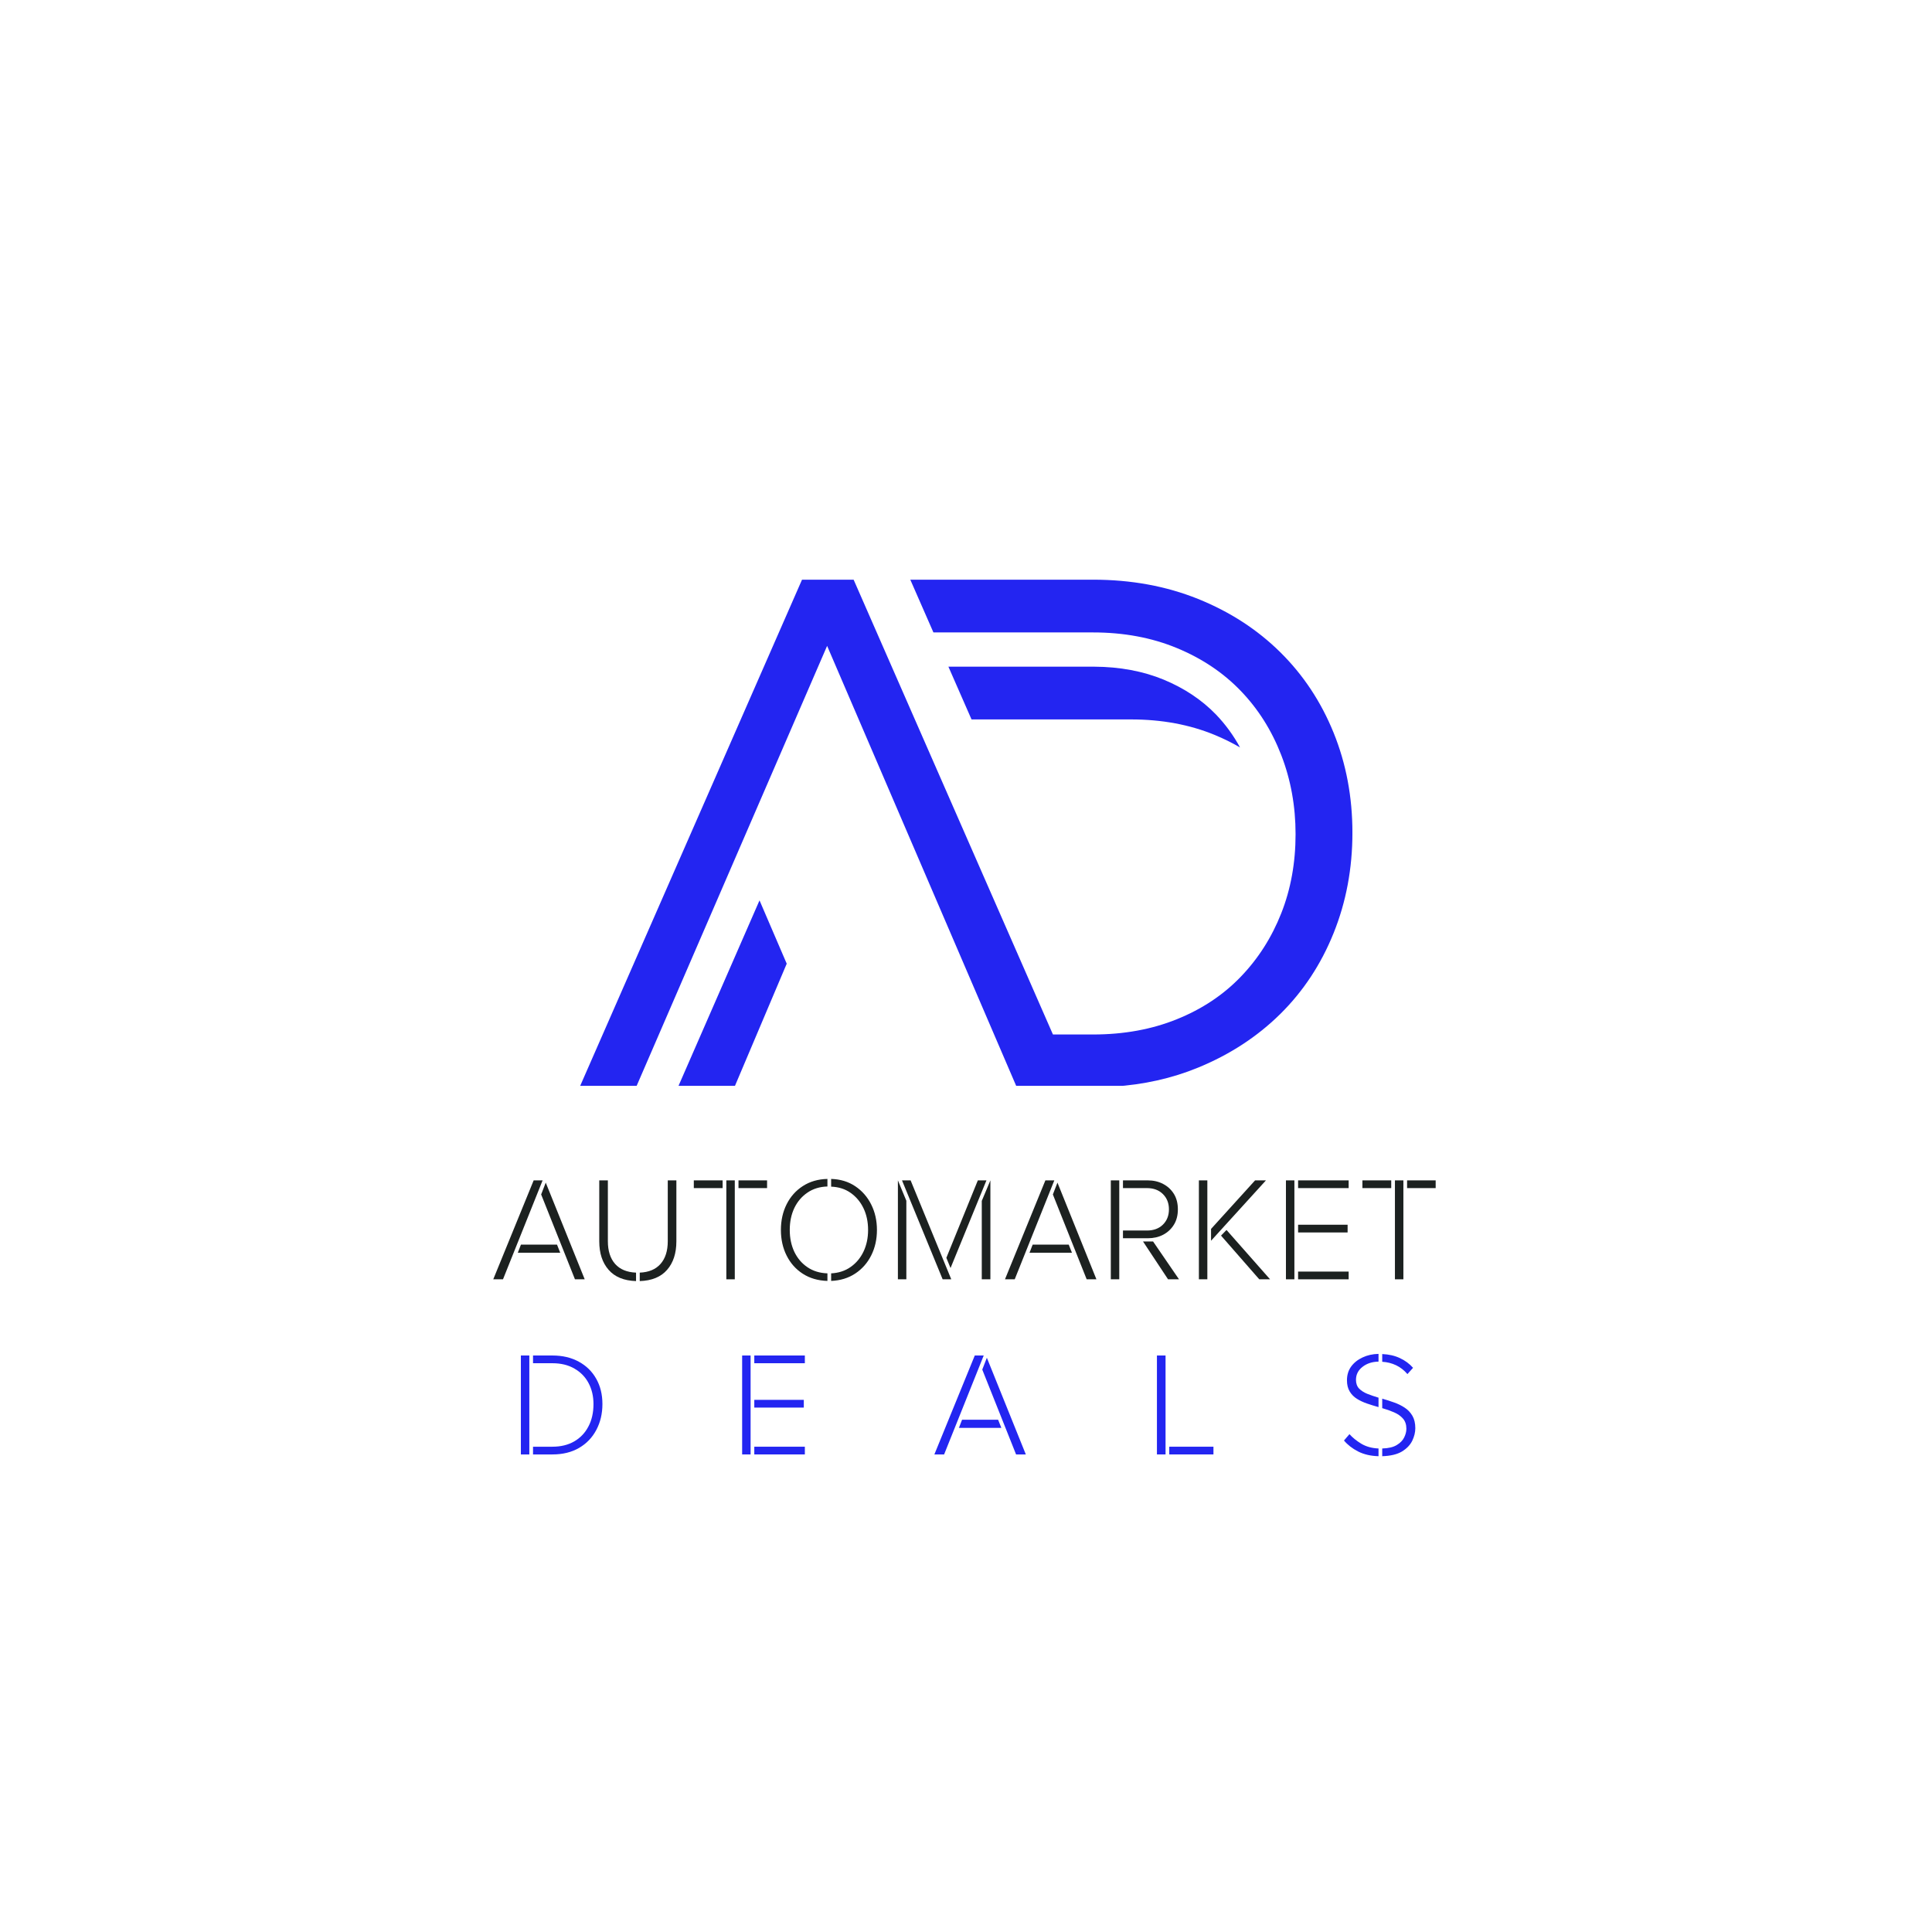 <svg xmlns="http://www.w3.org/2000/svg" xmlns:xlink="http://www.w3.org/1999/xlink" width="500" zoomAndPan="magnify" viewBox="0 0 375 375" height="500" preserveAspectRatio="xMidYMid meet" version="1.0"><defs><g/><clipPath id="94049d272c"><path d="M 112.5 112.508 L 262.5 112.508 L 262.5 210.758 L 112.5 210.758 Z M 112.5 112.508 " clip-rule="nonzero"/></clipPath></defs><rect x="-37.5" width="450" fill="#ffffff" y="-37.5" height="450" fill-opacity="1"/><rect x="-37.5" width="450" fill="#ffffff" y="-37.5" height="450" fill-opacity="1"/><g clip-path="url(#94049d272c)"><path fill="#2325f1" d="M 219.547 139.641 C 225.512 139.641 230.934 140.648 235.816 142.668 C 237.535 143.379 239.16 144.184 240.691 145.078 C 239.406 142.723 237.844 140.586 236.035 138.699 C 233.297 135.863 229.879 133.582 225.879 131.922 C 221.891 130.277 217.352 129.426 212.383 129.402 L 184.086 129.402 L 188.574 139.641 Z M 131.582 211.031 L 142.543 211.031 L 152.703 187.051 L 147.422 174.762 Z M 262.504 161.633 C 262.504 168.578 261.285 175.074 258.848 181.125 C 256.41 187.176 252.961 192.41 248.496 196.82 C 244.027 201.227 238.707 204.699 232.527 207.23 C 227.449 209.316 221.965 210.539 216.066 210.91 C 214.781 210.992 213.48 211.031 212.16 211.031 L 197.355 211.031 L 160.543 125.363 L 123.457 211.031 L 112.496 211.031 L 155.672 112.516 L 165.688 112.516 L 204.375 200.793 L 212.148 200.793 C 218.113 200.793 223.535 199.812 228.418 197.836 C 233.301 195.867 237.434 193.121 240.824 189.594 C 244.215 186.074 246.836 181.965 248.688 177.27 C 250.543 172.578 251.469 167.457 251.469 161.914 C 251.469 156.469 250.543 151.352 248.688 146.559 C 246.836 141.77 244.215 137.613 240.824 134.094 C 237.434 130.57 233.301 127.801 228.418 125.781 C 223.535 123.762 218.113 122.754 212.148 122.754 L 181.176 122.754 L 176.688 112.516 L 212.16 112.516 C 219.559 112.516 226.348 113.762 232.527 116.246 C 238.707 118.734 244.027 122.18 248.496 126.59 C 252.961 131 256.41 136.207 258.848 142.211 C 261.285 148.215 262.504 154.691 262.504 161.633 " fill-opacity="1" fill-rule="nonzero"/></g><g fill="#1c2120" fill-opacity="1"><g transform="translate(95.303, 248.313)"><g><path d="M 2.328 0 L 0.438 0 L 8.281 -19.203 L 10.016 -19.203 Z M 18.188 0 L 16.297 0 L 9.734 -16.469 L 10.625 -18.766 Z M 12.812 -6.734 L 13.438 -5.156 L 5.203 -5.156 L 5.812 -6.734 Z M 12.812 -6.734 "/></g></g></g><g fill="#1c2120" fill-opacity="1"><g transform="translate(113.925, 248.313)"><g><path d="M 4.062 -7.391 C 4.062 -5.516 4.531 -4.047 5.469 -2.984 C 6.406 -1.93 7.758 -1.367 9.531 -1.297 L 9.531 0.344 C 7.188 0.27 5.41 -0.457 4.203 -1.844 C 2.992 -3.227 2.391 -5.07 2.391 -7.375 L 2.391 -19.203 L 4.062 -19.203 Z M 17.359 -7.375 C 17.359 -5.051 16.754 -3.203 15.547 -1.828 C 14.348 -0.453 12.582 0.27 10.25 0.344 L 10.25 -1.297 C 12.008 -1.367 13.352 -1.93 14.281 -2.984 C 15.219 -4.047 15.688 -5.516 15.688 -7.391 L 15.688 -19.203 L 17.359 -19.203 Z M 17.359 -7.375 "/></g></g></g><g fill="#1c2120" fill-opacity="1"><g transform="translate(133.669, 248.313)"><g><path d="M 6.594 -17.703 L 1 -17.703 L 1 -19.203 L 6.594 -19.203 Z M 8.953 -19.203 L 8.953 0 L 7.312 0 L 7.312 -19.203 Z M 15.219 -19.203 L 15.219 -17.703 L 9.672 -17.703 L 9.672 -19.203 Z M 15.219 -19.203 "/></g></g></g><g fill="#1c2120" fill-opacity="1"><g transform="translate(149.901, 248.313)"><g><path d="M 1.672 -9.578 C 1.672 -11.422 2.039 -13.082 2.781 -14.562 C 3.52 -16.039 4.566 -17.219 5.922 -18.094 C 7.285 -18.977 8.879 -19.441 10.703 -19.484 L 10.703 -18.016 C 9.211 -17.973 7.922 -17.578 6.828 -16.828 C 5.734 -16.086 4.883 -15.094 4.281 -13.844 C 3.688 -12.594 3.391 -11.172 3.391 -9.578 C 3.391 -8.004 3.688 -6.586 4.281 -5.328 C 4.883 -4.078 5.734 -3.082 6.828 -2.344 C 7.922 -1.602 9.211 -1.207 10.703 -1.156 L 10.703 0.312 C 8.879 0.258 7.285 -0.203 5.922 -1.078 C 4.566 -1.953 3.52 -3.129 2.781 -4.609 C 2.039 -6.086 1.672 -7.742 1.672 -9.578 Z M 20.312 -9.578 C 20.312 -7.754 19.941 -6.109 19.203 -4.641 C 18.473 -3.18 17.441 -2.008 16.109 -1.125 C 14.773 -0.238 13.211 0.238 11.422 0.312 L 11.422 -1.156 C 12.879 -1.227 14.141 -1.641 15.203 -2.391 C 16.273 -3.141 17.109 -4.133 17.703 -5.375 C 18.297 -6.625 18.594 -8.023 18.594 -9.578 C 18.594 -11.148 18.297 -12.555 17.703 -13.797 C 17.109 -15.035 16.273 -16.031 15.203 -16.781 C 14.141 -17.531 12.879 -17.93 11.422 -17.984 L 11.422 -19.484 C 13.211 -19.43 14.773 -18.957 16.109 -18.062 C 17.441 -17.164 18.473 -15.984 19.203 -14.516 C 19.941 -13.047 20.312 -11.398 20.312 -9.578 Z M 20.312 -9.578 "/></g></g></g><g fill="#1c2120" fill-opacity="1"><g transform="translate(171.89, 248.313)"><g><path d="M 4.031 0 L 2.391 0 L 2.391 -19.203 L 4.031 -15.25 Z M 3.188 -19.203 L 4.859 -19.203 L 12.75 0 L 11.078 0 Z M 17.906 -19.203 L 19.578 -19.203 L 12.609 -2.188 L 11.797 -4.172 Z M 20.344 -19.203 L 20.344 0 L 18.672 0 L 18.672 -15.219 Z M 20.344 -19.203 "/></g></g></g><g fill="#1c2120" fill-opacity="1"><g transform="translate(194.627, 248.313)"><g><path d="M 2.328 0 L 0.438 0 L 8.281 -19.203 L 10.016 -19.203 Z M 18.188 0 L 16.297 0 L 9.734 -16.469 L 10.625 -18.766 Z M 12.812 -6.734 L 13.438 -5.156 L 5.203 -5.156 L 5.812 -6.734 Z M 12.812 -6.734 "/></g></g></g><g fill="#1c2120" fill-opacity="1"><g transform="translate(213.249, 248.313)"><g><path d="M 4 0 L 2.359 0 L 2.359 -19.203 L 4 -19.203 Z M 13.641 -13.578 C 13.641 -14.785 13.25 -15.773 12.469 -16.547 C 11.695 -17.316 10.664 -17.703 9.375 -17.703 L 4.719 -17.703 L 4.719 -19.203 L 9.531 -19.203 C 10.645 -19.203 11.633 -18.973 12.5 -18.516 C 13.375 -18.066 14.07 -17.426 14.594 -16.594 C 15.113 -15.758 15.375 -14.754 15.375 -13.578 C 15.375 -12.41 15.113 -11.41 14.594 -10.578 C 14.07 -9.742 13.375 -9.098 12.5 -8.641 C 11.633 -8.191 10.645 -7.969 9.531 -7.969 L 4.719 -7.969 L 4.719 -9.469 L 9.375 -9.469 C 10.664 -9.469 11.695 -9.848 12.469 -10.609 C 13.25 -11.379 13.641 -12.367 13.641 -13.578 Z M 8.609 -7.344 L 10.562 -7.344 L 15.594 0 L 13.469 0 Z M 8.609 -7.344 "/></g></g></g><g fill="#1c2120" fill-opacity="1"><g transform="translate(230.345, 248.313)"><g><path d="M 2.359 -19.203 L 4 -19.203 L 4 0 L 2.359 0 Z M 13.266 -19.203 L 15.375 -19.203 L 4.719 -7.484 L 4.719 -9.781 Z M 7.719 -9.578 L 16.172 0 L 14.078 0 L 6.656 -8.484 Z M 7.719 -9.578 "/></g></g></g><g fill="#1c2120" fill-opacity="1"><g transform="translate(247.21, 248.313)"><g><path d="M 2.391 -19.203 L 4.031 -19.203 L 4.031 0 L 2.391 0 Z M 14.562 -19.203 L 14.562 -17.703 L 4.75 -17.703 L 4.75 -19.203 Z M 14.359 -10.594 L 14.359 -9.094 L 4.75 -9.094 L 4.75 -10.594 Z M 14.562 -1.5 L 14.562 0 L 4.75 0 L 4.75 -1.5 Z M 14.562 -1.5 "/></g></g></g><g fill="#1c2120" fill-opacity="1"><g transform="translate(263.443, 248.313)"><g><path d="M 6.594 -17.703 L 1 -17.703 L 1 -19.203 L 6.594 -19.203 Z M 8.953 -19.203 L 8.953 0 L 7.312 0 L 7.312 -19.203 Z M 15.219 -19.203 L 15.219 -17.703 L 9.672 -17.703 L 9.672 -19.203 Z M 15.219 -19.203 "/></g></g></g><g fill="#2325f1" fill-opacity="1"><g transform="translate(98.71, 282.305)"><g><path d="M 2.391 -19.203 L 4.031 -19.203 L 4.031 0 L 2.391 0 Z M 8.516 -1.5 C 10.148 -1.5 11.562 -1.844 12.75 -2.531 C 13.938 -3.219 14.852 -4.18 15.5 -5.422 C 16.156 -6.66 16.484 -8.113 16.484 -9.781 C 16.484 -11.301 16.164 -12.656 15.531 -13.844 C 14.906 -15.031 13.992 -15.969 12.797 -16.656 C 11.609 -17.352 10.18 -17.703 8.516 -17.703 L 4.75 -17.703 L 4.75 -19.203 L 8.516 -19.203 C 10.473 -19.203 12.18 -18.801 13.641 -18 C 15.098 -17.207 16.223 -16.102 17.016 -14.688 C 17.816 -13.281 18.219 -11.645 18.219 -9.781 C 18.219 -7.906 17.82 -6.227 17.031 -4.75 C 16.25 -3.27 15.133 -2.109 13.688 -1.266 C 12.238 -0.422 10.516 0 8.516 0 L 4.75 0 L 4.75 -1.5 Z M 8.516 -1.5 "/></g></g></g><g fill="#2325f1" fill-opacity="1"><g transform="translate(141.659, 282.305)"><g><path d="M 2.391 -19.203 L 4.031 -19.203 L 4.031 0 L 2.391 0 Z M 14.562 -19.203 L 14.562 -17.703 L 4.75 -17.703 L 4.75 -19.203 Z M 14.359 -10.594 L 14.359 -9.094 L 4.75 -9.094 L 4.75 -10.594 Z M 14.562 -1.5 L 14.562 0 L 4.75 0 L 4.75 -1.5 Z M 14.562 -1.5 "/></g></g></g><g fill="#2325f1" fill-opacity="1"><g transform="translate(180.923, 282.305)"><g><path d="M 2.328 0 L 0.438 0 L 8.281 -19.203 L 10.016 -19.203 Z M 18.188 0 L 16.297 0 L 9.734 -16.469 L 10.625 -18.766 Z M 12.812 -6.734 L 13.438 -5.156 L 5.203 -5.156 L 5.812 -6.734 Z M 12.812 -6.734 "/></g></g></g><g fill="#2325f1" fill-opacity="1"><g transform="translate(222.577, 282.305)"><g><path d="M 1.984 -19.203 L 3.656 -19.203 L 3.656 0 L 1.984 0 Z M 12.953 -1.5 L 12.953 0 L 4.375 0 L 4.375 -1.5 Z M 12.953 -1.5 "/></g></g></g><g fill="#2325f1" fill-opacity="1"><g transform="translate(259.539, 282.305)"><g><path d="M 3.656 -14.484 C 3.656 -13.785 3.852 -13.223 4.25 -12.797 C 4.656 -12.379 5.188 -12.035 5.844 -11.766 C 6.508 -11.504 7.238 -11.254 8.031 -11.016 L 8.031 -9.188 C 7.281 -9.395 6.539 -9.625 5.812 -9.875 C 5.082 -10.125 4.426 -10.43 3.844 -10.797 C 3.258 -11.16 2.789 -11.633 2.438 -12.219 C 2.082 -12.801 1.906 -13.523 1.906 -14.391 C 1.906 -15.422 2.176 -16.312 2.719 -17.062 C 3.27 -17.812 4.008 -18.398 4.938 -18.828 C 5.863 -19.266 6.895 -19.492 8.031 -19.516 L 8.031 -18.016 C 6.781 -17.992 5.738 -17.648 4.906 -16.984 C 4.07 -16.328 3.656 -15.492 3.656 -14.484 Z M 13.641 -15.594 C 13.004 -16.344 12.27 -16.914 11.438 -17.312 C 10.602 -17.707 9.707 -17.93 8.75 -17.984 L 8.75 -19.484 C 10.051 -19.43 11.203 -19.164 12.203 -18.688 C 13.203 -18.219 14.047 -17.594 14.734 -16.812 Z M 15.172 -5.094 C 15.172 -4.289 14.973 -3.477 14.578 -2.656 C 14.18 -1.844 13.52 -1.148 12.594 -0.578 C 11.664 -0.016 10.383 0.289 8.75 0.344 L 8.75 -1.156 C 9.957 -1.188 10.898 -1.41 11.578 -1.828 C 12.266 -2.242 12.742 -2.738 13.016 -3.312 C 13.297 -3.883 13.438 -4.441 13.438 -4.984 C 13.438 -5.805 13.211 -6.469 12.766 -6.969 C 12.328 -7.469 11.754 -7.867 11.047 -8.172 C 10.336 -8.484 9.57 -8.754 8.75 -8.984 L 8.75 -10.828 C 9.52 -10.609 10.281 -10.363 11.031 -10.094 C 11.789 -9.832 12.484 -9.492 13.109 -9.078 C 13.734 -8.672 14.234 -8.145 14.609 -7.5 C 14.984 -6.852 15.172 -6.051 15.172 -5.094 Z M 2.391 -3.938 C 2.984 -3.27 3.75 -2.648 4.688 -2.078 C 5.633 -1.516 6.75 -1.207 8.031 -1.156 L 8.031 0.344 C 6.508 0.301 5.188 -0.004 4.062 -0.578 C 2.945 -1.148 2.035 -1.859 1.328 -2.703 Z M 2.391 -3.938 "/></g></g></g></svg>